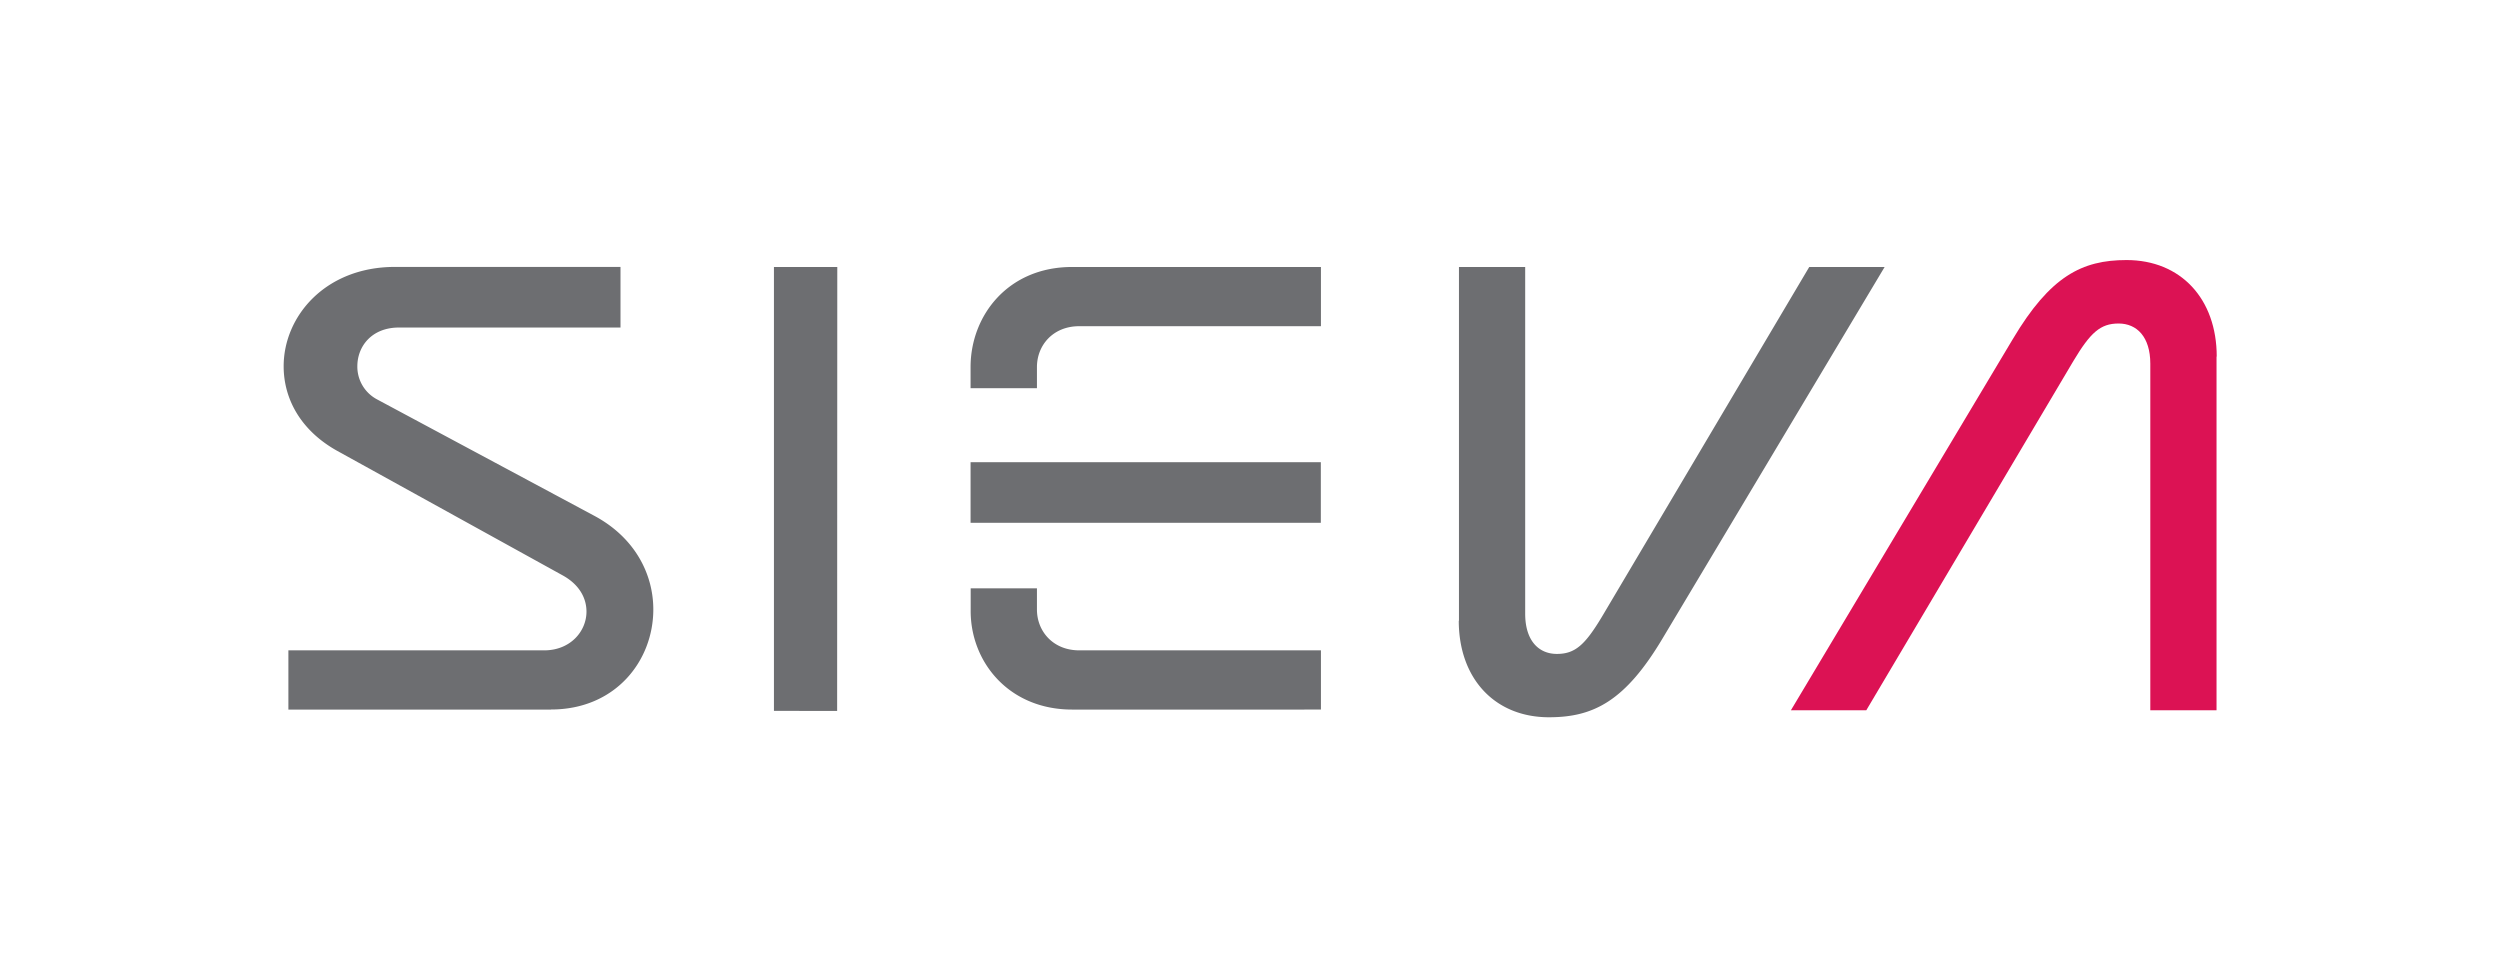 <svg id="Layer_1" data-name="Layer 1" xmlns="http://www.w3.org/2000/svg" viewBox="0 0 659.87 257.95"><defs><style>.cls-1{fill:#6d6e71;}.cls-2{fill:#dc1254;}</style></defs><title>barvni-CMYK</title><path class="cls-1" d="M145.5,187.29H76.12V171.66h67.52c6.88,0,11.16-5,11.16-10.23,0-3.53-1.86-7.07-6.14-9.48L89,119c-9.67-5.39-14.13-13.76-14.13-22.32,0-13.21,11-26.23,29.39-26.23h59.52v16H105.32c-7.25,0-11,5-11,10.23a9.77,9.77,0,0,0,5.21,8.74l57.29,30.7c10.79,5.76,15.62,15.43,15.62,24.74,0,13.57-10,26.41-27,26.41m75.52.37H204.28V70.47H221ZM348.63,138H256.18V122h92.45Zm36.46,25.85V70.47h17.48V162c0,7.07,3.54,10.6,8.37,10.6s7.44-2.41,11.91-9.85l54.69-92.27h19.9l-58.59,98c-9.86,16.56-18.23,20.84-30,20.84-14.33,0-23.81-10.24-23.81-25.49M283,187.29c-16.93,0-27-12.84-26.79-26.41v-5.59h17.49v5.59c0,5.76,4.27,10.78,11.16,10.78h63.8v15.63Zm0-116.82h65.66V86.1h-63.8c-6.89,0-11.16,5-11.16,10.79v5.58H256.18V96.89c0-13.58,9.86-26.42,26.79-26.42"/><path class="cls-2" d="M585.05,94.1v93.38H567.57V96c0-7.07-3.54-10.61-8.37-10.61s-7.45,2.42-11.91,9.86L492.6,187.48H472.7l58.59-98c9.86-16.56,18.23-20.84,30-20.84,14.32,0,23.81,10.23,23.81,25.49"/></svg>